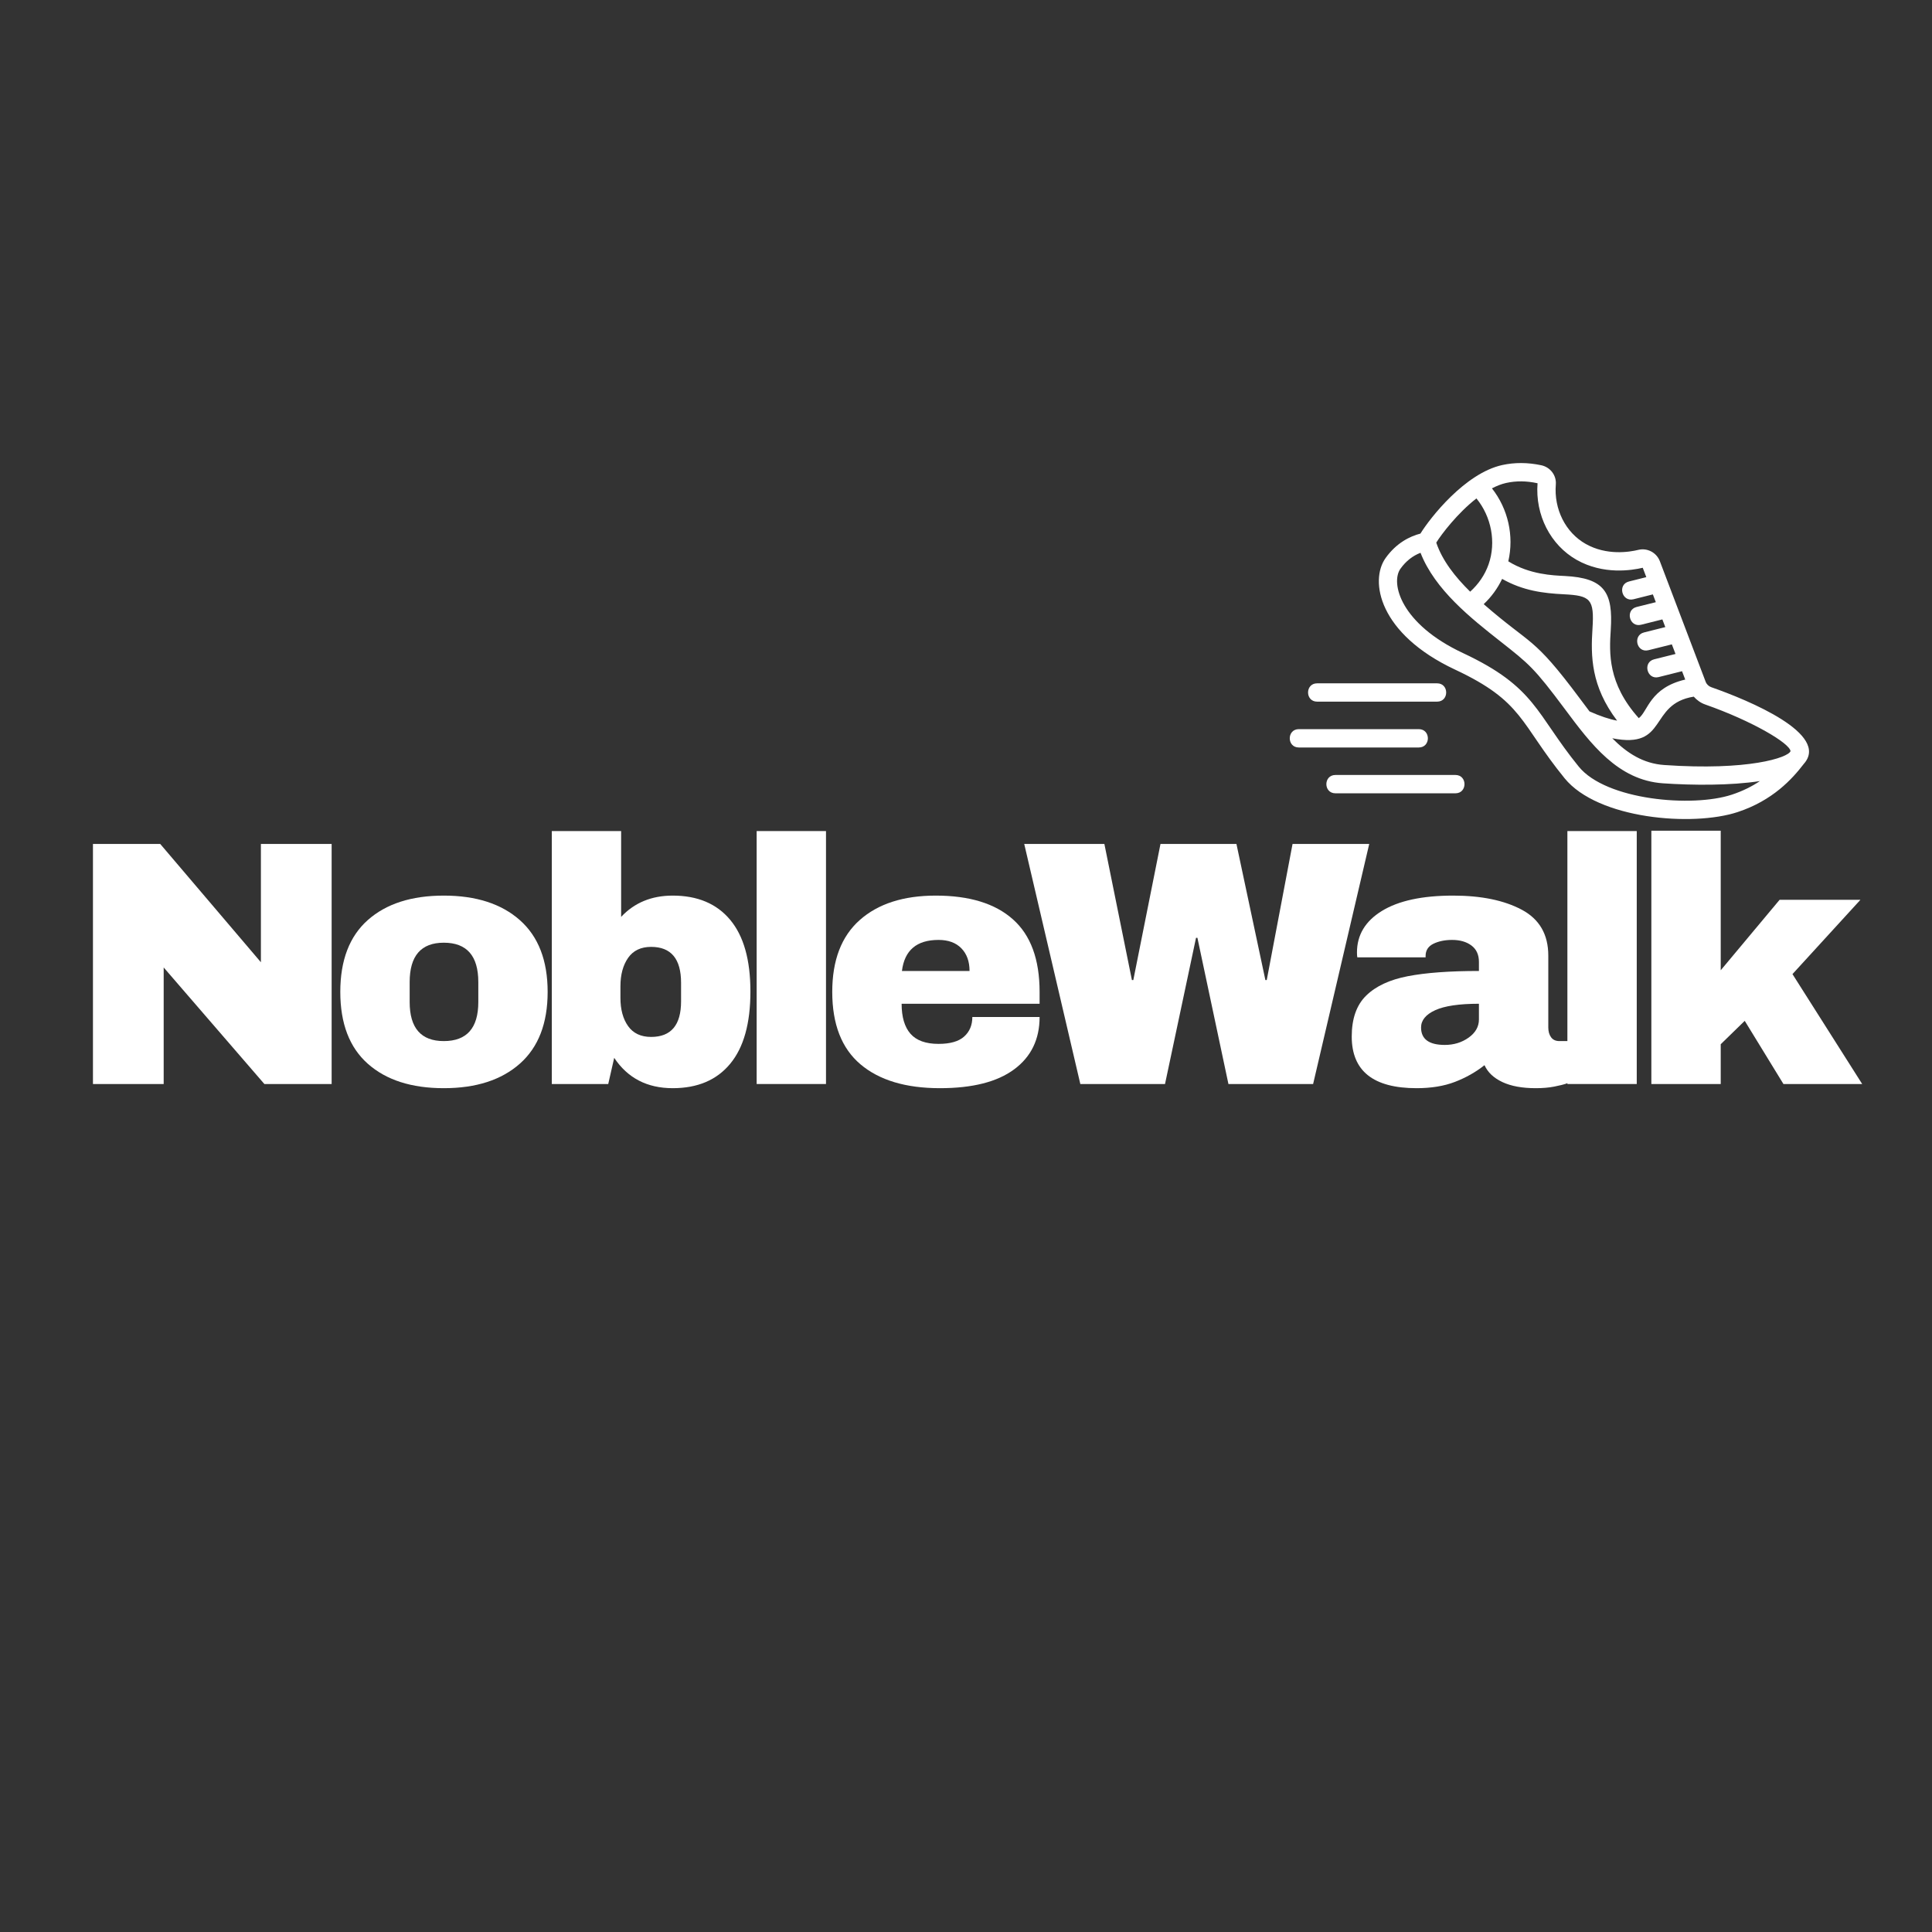 <svg version="1.0" preserveAspectRatio="xMidYMid meet" height="500" viewBox="0 0 375 375" zoomAndPan="magnify" width="500" xmlns:xlink="http://www.w3.org/1999/xlink" xmlns="http://www.w3.org/2000/svg"><rect x="0" y="0" width="375" height="375" fill="#333333" stroke="none"/><path fill-rule="nonzero" fill-opacity="1" d="M 332.156 133.383 C 331.66 133.211 331.25 132.816 331.066 132.328 L 322.18 108.941 C 321.539 107.25 319.742 106.301 317.992 106.73 C 316.281 107.148 311.863 107.879 307.785 105.574 C 303.867 103.363 301.59 98.828 301.984 94.023 C 302.125 92.273 300.914 90.676 299.156 90.305 C 296.535 89.746 293.988 89.738 291.578 90.266 C 284.336 91.867 277.59 100.523 275.703 103.57 C 273.652 104.102 271.055 105.367 268.945 108.312 C 265.793 112.723 267.609 123.027 282.434 129.973 C 295.719 136.195 294.973 140.348 303.684 151.055 C 310.141 158.992 328.516 160.504 337.266 157.625 C 344.062 155.387 347.848 151.227 350.102 148.289 L 350.102 148.285 C 355.297 142.508 339.488 135.953 332.156 133.383 Z M 347.539 145.801 C 347.066 147.062 339.34 149.625 323.023 148.488 C 318.965 148.207 315.82 146.203 312.938 143.297 C 323.859 145.484 319.887 136.648 328.758 135.219 C 329.359 135.895 330.105 136.438 330.98 136.742 C 340.148 139.957 347.406 144.281 347.539 145.801 Z M 291.562 112.363 C 295.621 114.66 299.512 115.148 303.52 115.348 C 308.723 115.609 309.477 116.25 309.098 122.039 C 308.754 127.32 308.793 133.172 313.879 139.879 C 312.375 139.602 310.586 139.004 308.523 138.082 C 307.879 137.238 307.23 136.367 306.57 135.48 C 297.508 123.328 297.375 125.438 287.984 117.266 C 289.484 115.859 290.684 114.199 291.562 112.363 Z M 292.34 93.742 C 294.273 93.316 296.258 93.328 298.438 93.797 C 297.957 99.957 300.938 105.789 306.039 108.676 C 311.223 111.602 316.715 110.707 318.855 110.203 L 319.547 112.023 L 316.191 112.863 C 313.895 113.438 314.797 116.887 317.055 116.316 L 320.82 115.371 L 321.395 116.883 L 317.672 117.812 C 315.387 118.383 316.266 121.832 318.535 121.262 L 322.664 120.227 L 323.234 121.719 L 319.109 122.754 C 316.855 123.316 317.664 126.785 319.969 126.203 L 324.504 125.07 L 325.215 126.934 L 321.078 127.969 C 318.781 128.543 319.684 131.992 321.938 131.422 L 326.484 130.281 L 327.102 131.902 C 320.223 133.512 319.867 138.051 318.09 139.395 C 312.047 132.664 312.355 126.723 312.645 122.27 C 313.117 115.016 311.48 112.188 303.699 111.797 C 301.492 111.688 296.906 111.539 292.762 108.953 C 293.895 104.016 292.73 98.793 289.586 94.789 C 290.496 94.316 291.418 93.945 292.34 93.742 Z M 286.574 96.742 C 289.469 100.281 290.438 105.242 288.934 109.539 C 288.219 111.582 286.98 113.379 285.359 114.844 C 282.453 111.988 279.957 108.824 278.777 105.32 C 279.797 103.684 282.867 99.637 286.574 96.742 Z M 336.152 154.242 C 328.461 156.781 311.738 155.316 306.438 148.805 C 298.043 138.484 298.156 133.406 283.941 126.75 C 271.871 121.098 269.848 113.164 271.832 110.383 C 272.891 108.91 274.195 107.883 275.723 107.297 C 278.52 114.48 285.516 120 291.227 124.496 C 296.805 128.891 297.773 129.625 303.723 137.609 C 308.785 144.402 314.02 151.43 322.777 152.039 C 328.496 152.434 335.914 152.492 341.598 151.605 C 340.086 152.621 338.301 153.535 336.152 154.242 Z M 336.152 154.242" fill="#ffffff"></path><path fill-rule="nonzero" fill-opacity="1" d="M 278.941 136.188 L 255.656 136.188 C 253.309 136.188 253.305 132.633 255.656 132.633 L 278.941 132.633 C 281.289 132.633 281.293 136.188 278.941 136.188 Z M 278.941 136.188" fill="#ffffff"></path><path fill-rule="nonzero" fill-opacity="1" d="M 275.387 145.086 L 252.102 145.086 C 249.754 145.086 249.754 141.527 252.102 141.527 L 275.387 141.527 C 277.738 141.527 277.738 145.086 275.387 145.086 Z M 275.387 145.086" fill="#ffffff"></path><path fill-rule="nonzero" fill-opacity="1" d="M 282.496 153.98 L 259.211 153.98 C 256.859 153.98 256.859 150.422 259.211 150.422 L 282.496 150.422 C 284.844 150.422 284.844 153.98 282.496 153.98 Z M 282.496 153.98" fill="#ffffff"></path><path fill-rule="nonzero" fill-opacity="1" d="M 51.316 210.406 L 31.77 187.785 L 31.77 210.406 L 18.043 210.406 L 18.043 163.809 L 31.098 163.809 L 50.641 186.773 L 50.641 163.809 L 64.371 163.809 L 64.371 210.406 Z M 51.316 210.406" fill="#ffffff"></path><path fill-rule="nonzero" fill-opacity="1" d="M 86.141 173.836 C 92.41 173.836 97.336 175.43 100.918 178.609 C 104.504 181.793 106.297 186.434 106.297 192.531 C 106.297 198.625 104.504 203.262 100.918 206.445 C 97.336 209.625 92.41 211.215 86.141 211.215 C 79.871 211.215 74.957 209.637 71.395 206.477 C 67.832 203.316 66.051 198.668 66.051 192.531 C 66.051 186.387 67.832 181.738 71.395 178.578 C 74.957 175.418 79.871 173.836 86.141 173.836 Z M 86.141 182.977 C 81.727 182.977 79.516 185.527 79.516 190.629 L 79.516 194.488 C 79.516 199.547 81.727 202.074 86.141 202.074 C 90.605 202.074 92.84 199.547 92.84 194.488 L 92.84 190.629 C 92.84 185.527 90.605 182.977 86.141 182.977 Z M 86.141 182.977" fill="#ffffff"></path><path fill-rule="nonzero" fill-opacity="1" d="M 120.562 177.965 C 123.133 175.215 126.469 173.836 130.574 173.836 C 135.398 173.836 139.117 175.406 141.73 178.543 C 144.348 181.68 145.656 186.316 145.656 192.457 C 145.656 198.645 144.348 203.316 141.73 206.477 C 139.117 209.637 135.398 211.215 130.574 211.215 C 125.613 211.215 121.828 209.254 119.215 205.328 L 118.059 210.406 L 107.105 210.406 L 107.105 161.309 L 120.562 161.309 Z M 126.379 183.789 C 124.398 183.789 122.91 184.5 121.914 185.922 C 120.922 187.348 120.426 189.188 120.426 191.445 L 120.426 193.68 C 120.426 195.938 120.922 197.77 121.914 199.168 C 122.91 200.566 124.398 201.266 126.379 201.266 C 130.258 201.266 132.195 198.965 132.195 194.359 L 132.195 190.766 C 132.195 186.113 130.258 183.789 126.379 183.789 Z M 126.379 183.789" fill="#ffffff"></path><path fill-rule="nonzero" fill-opacity="1" d="M 146.867 161.309 L 160.324 161.309 L 160.324 210.406 L 146.867 210.406 Z M 146.867 161.309" fill="#ffffff"></path><path fill-rule="nonzero" fill-opacity="1" d="M 181.629 173.836 C 188.168 173.836 193.16 175.371 196.605 178.441 C 200.059 181.512 201.785 186.207 201.785 192.531 L 201.785 194.828 L 175.004 194.828 C 175.004 197.402 175.578 199.344 176.723 200.652 C 177.875 201.965 179.691 202.617 182.168 202.617 C 184.426 202.617 186.082 202.145 187.137 201.195 C 188.199 200.246 188.73 198.98 188.73 197.402 L 201.785 197.402 C 201.785 201.738 200.137 205.125 196.848 207.559 C 193.555 210 188.754 211.215 182.441 211.215 C 175.812 211.215 170.672 209.672 167.016 206.582 C 163.363 203.488 161.539 198.801 161.539 192.531 C 161.539 186.387 163.316 181.738 166.879 178.578 C 170.441 175.418 175.359 173.836 181.629 173.836 Z M 182.168 182.438 C 177.93 182.438 175.562 184.445 175.066 188.465 L 188.188 188.465 C 188.188 186.613 187.656 185.145 186.598 184.062 C 185.539 182.977 184.062 182.438 182.168 182.438 Z M 182.168 182.438" fill="#ffffff"></path><path fill-rule="nonzero" fill-opacity="1" d="M 238.438 210.406 L 232.418 182.031 L 232.148 182.031 L 226.129 210.406 L 209.691 210.406 L 198.801 163.809 L 214.359 163.809 L 219.703 190.227 L 219.977 190.227 L 225.25 163.809 L 239.992 163.809 L 245.609 190.227 L 245.875 190.227 L 250.883 163.809 L 265.766 163.809 L 254.875 210.406 Z M 238.438 210.406" fill="#ffffff"></path><path fill-rule="nonzero" fill-opacity="1" d="M 282.055 173.836 C 287.512 173.836 291.949 174.75 295.379 176.578 C 298.805 178.406 300.523 181.379 300.523 185.484 L 300.523 199.438 C 300.523 200.203 300.703 200.836 301.062 201.332 C 301.422 201.828 301.961 202.074 302.68 202.074 L 305.117 202.074 L 305.117 209.863 C 304.984 209.957 304.633 210.105 304.07 210.309 C 303.504 210.508 302.703 210.707 301.664 210.91 C 300.629 211.113 299.434 211.215 298.082 211.215 C 295.469 211.215 293.316 210.824 291.629 210.035 C 289.934 209.242 288.773 208.148 288.141 206.75 C 286.426 208.105 284.508 209.188 282.387 210 C 280.27 210.812 277.793 211.215 274.953 211.215 C 266.562 211.215 262.371 207.875 262.371 201.195 C 262.371 197.723 263.305 195.07 265.176 193.242 C 267.047 191.41 269.742 190.156 273.258 189.48 C 276.777 188.801 281.375 188.465 287.059 188.465 L 287.059 186.699 C 287.059 185.305 286.57 184.242 285.602 183.52 C 284.633 182.797 283.383 182.438 281.852 182.438 C 280.453 182.438 279.246 182.688 278.227 183.18 C 277.215 183.68 276.707 184.469 276.707 185.551 L 276.707 185.824 L 263.453 185.824 C 263.406 185.598 263.387 185.281 263.387 184.871 C 263.387 181.488 264.996 178.801 268.219 176.816 C 271.445 174.832 276.055 173.836 282.055 173.836 Z M 287.059 194.828 C 283.227 194.828 280.395 195.246 278.566 196.082 C 276.742 196.918 275.828 198.035 275.828 199.438 C 275.828 201.691 277.363 202.82 280.43 202.82 C 282.188 202.82 283.73 202.348 285.062 201.402 C 286.391 200.453 287.059 199.277 287.059 197.879 Z M 287.059 194.828" fill="#ffffff"></path><path fill-rule="nonzero" fill-opacity="1" d="M 304.23 161.309 L 317.691 161.309 L 317.691 210.406 L 304.23 210.406 Z M 304.23 161.309" fill="#ffffff"></path><path fill-rule="nonzero" fill-opacity="1" d="M 345.422 174.648 L 361.109 174.648 L 347.918 189.074 L 361.449 210.406 L 346.164 210.406 L 338.652 198.145 L 333.992 202.684 L 333.992 210.406 L 320.527 210.406 L 320.527 161.238 L 333.992 161.238 L 333.992 188.328 Z M 345.422 174.648" fill="#ffffff"></path></svg>